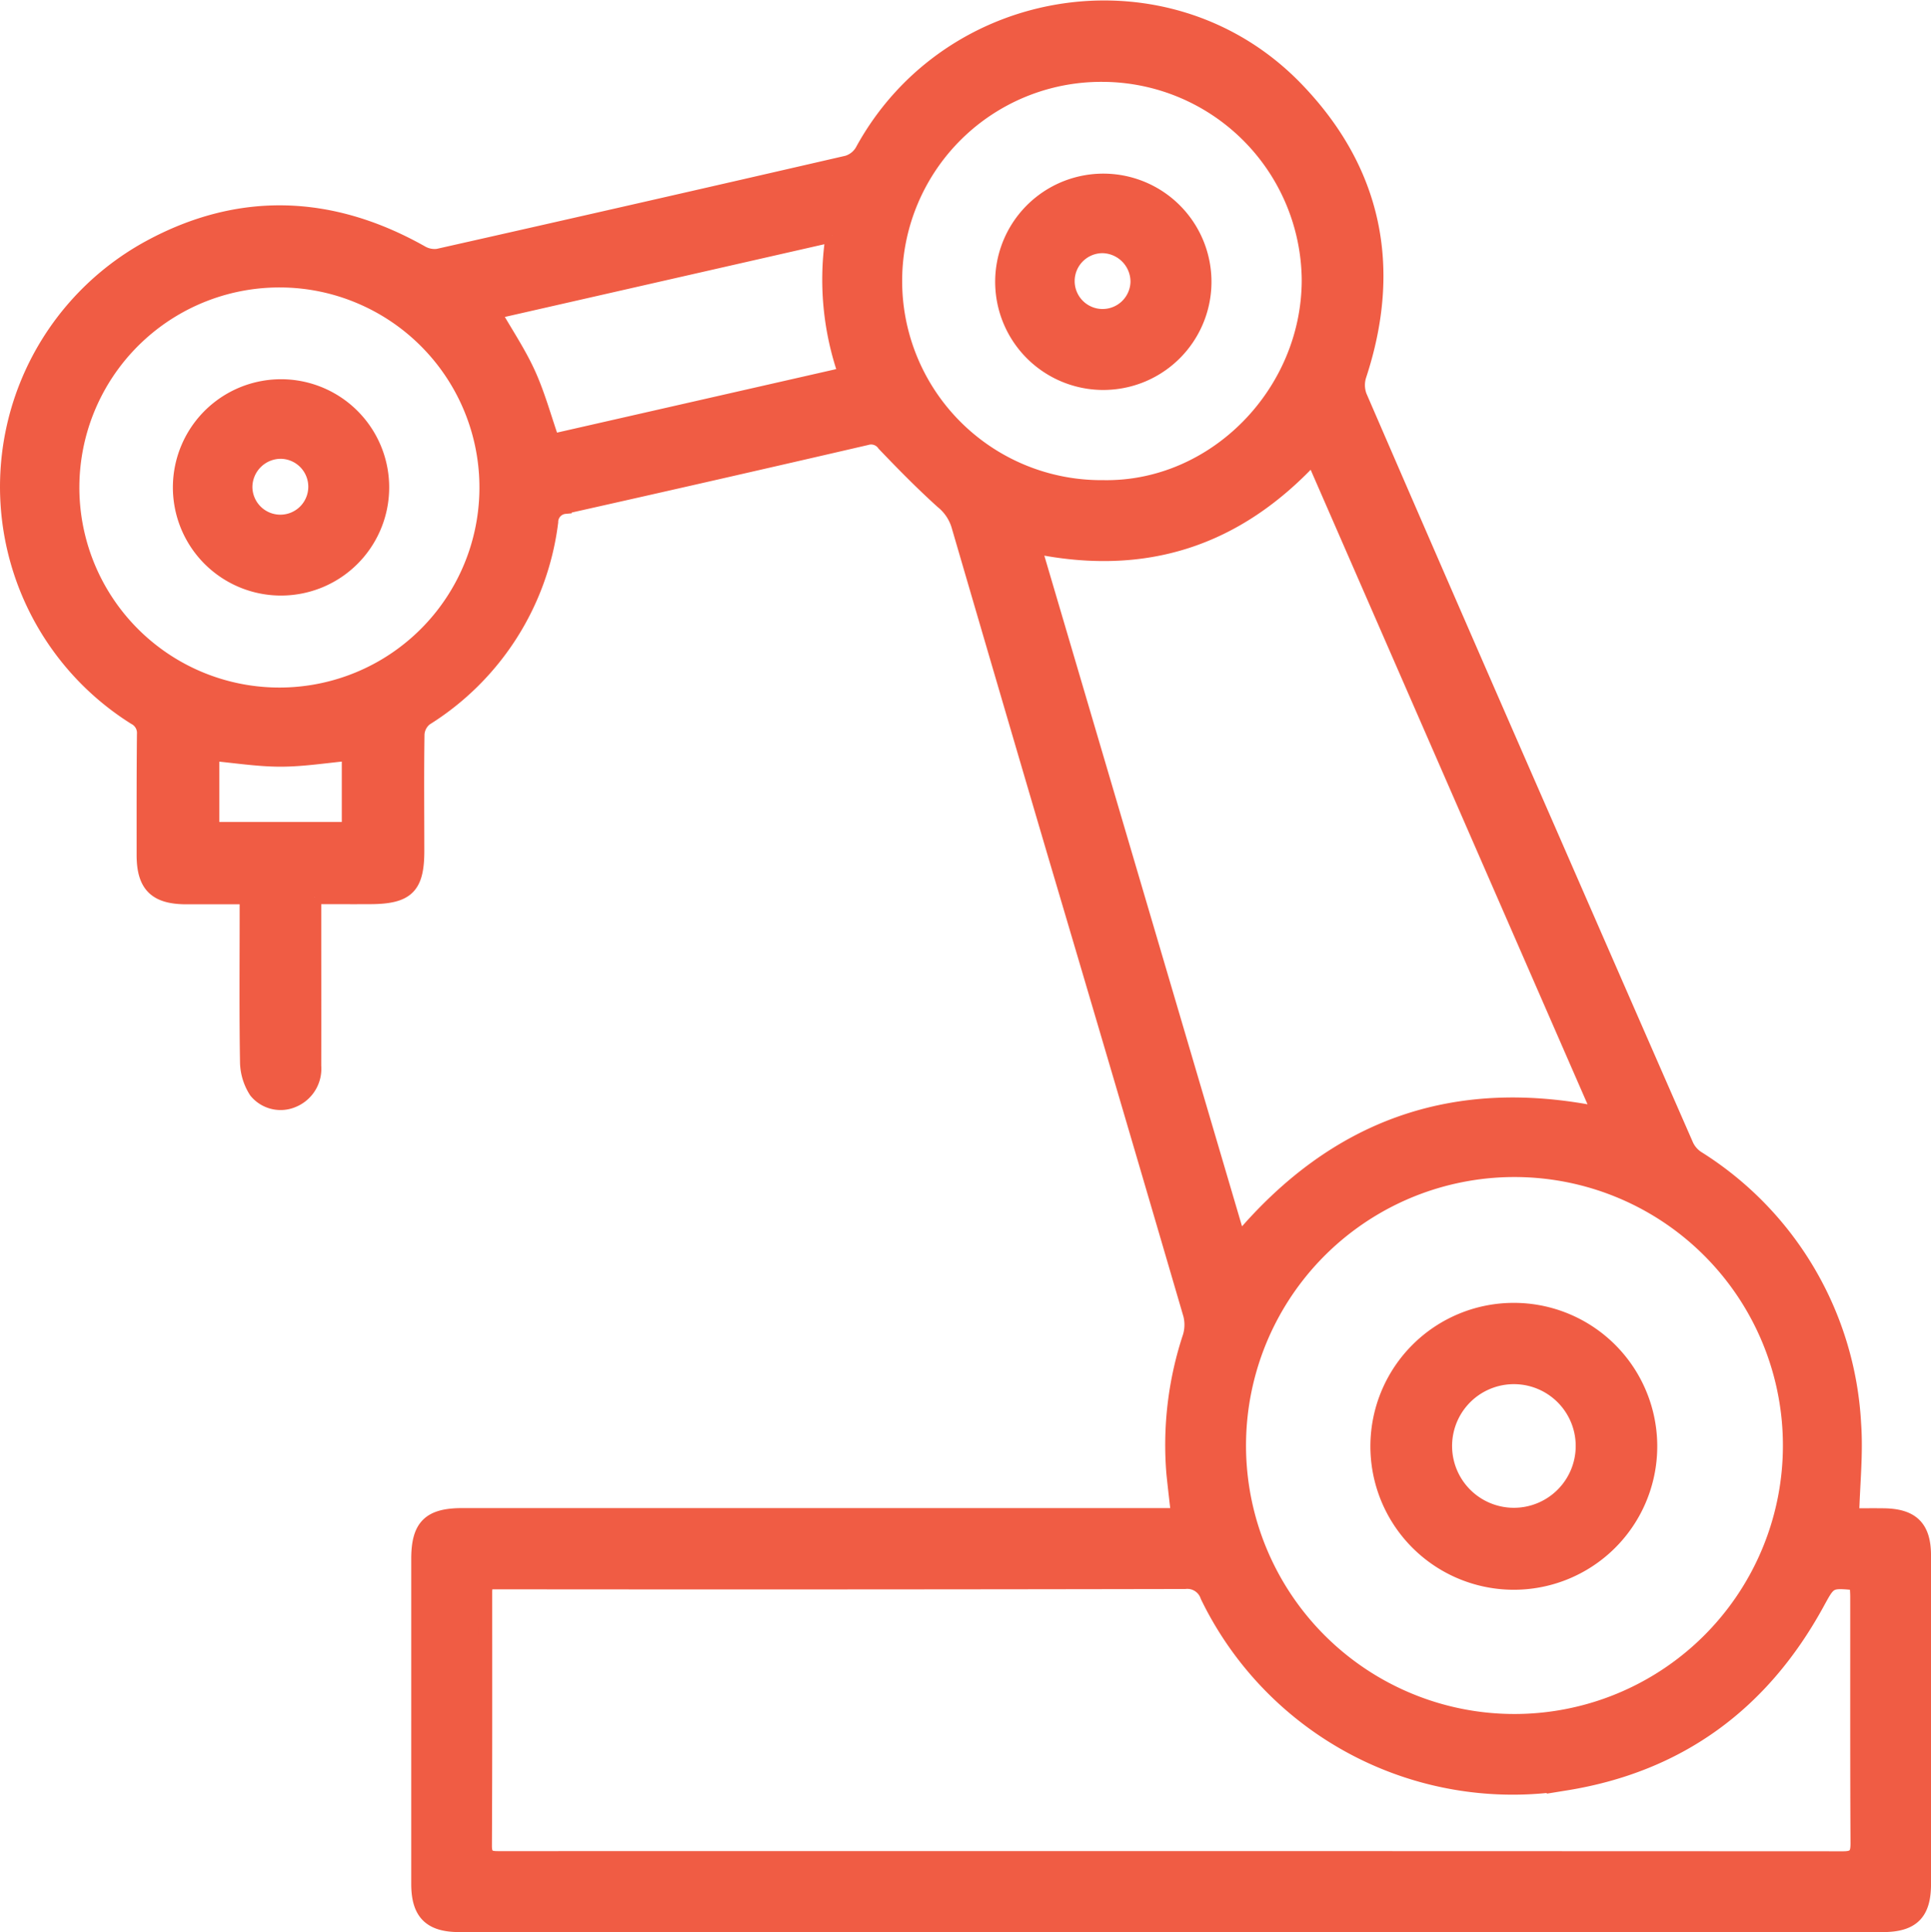 <svg xmlns="http://www.w3.org/2000/svg" width="142.427" height="142.49" viewBox="0 0 142.427 142.49"><g id="Icon-5" transform="translate(-0.117 -0.436)"><path id="Path_16" data-name="Path 16" d="M23.312,66.622v1.149c0,3.76.007,7.518,0,11.278a2.547,2.547,0,0,1-1.584,2.567,2.363,2.363,0,0,1-2.746-.682,4.123,4.123,0,0,1-.661-2.093c-.063-3.663-.028-7.328-.028-10.992V66.627H13.86c-2.267,0-3.165-.879-3.166-3.133,0-2.969-.007-5.938.023-8.908a1.237,1.237,0,0,0-.673-1.2,20.131,20.131,0,0,1,1.084-34.732C17.8,15.03,24.572,15.3,31.2,19.033a1.9,1.9,0,0,0,1.217.25q15.1-3.4,30.178-6.874a1.877,1.877,0,0,0,1.081-.845C70.133-.3,86.376-2.717,95.732,6.956c5.826,6.023,7.3,13.2,4.667,21.189a2.288,2.288,0,0,0,.04,1.5q6.939,16.029,13.942,32.029,5.073,11.626,10.161,23.244a2.216,2.216,0,0,0,.775.89,24.7,24.7,0,0,1,11.573,19.628c.158,2.182-.084,4.392-.146,6.737.685,0,1.526-.013,2.367,0,2.066.04,2.933.914,2.934,2.971V139.4c0,2.164-.879,3.026-3.055,3.026h-105c-2.148,0-3.04-.891-3.041-3.045V115.4c0-2.406.828-3.241,3.246-3.242H86.989c-.121-1.079-.239-2.066-.341-3.055a25.446,25.446,0,0,1,1.2-10.086,3.011,3.011,0,0,0,.037-1.627q-4.968-16.992-10-33.966-3.568-12.121-7.108-24.251a3.582,3.582,0,0,0-1.18-1.729C68.109,36.1,66.7,34.666,65.308,33.21a1.139,1.139,0,0,0-1.271-.443q-11.115,2.574-22.248,5.068a1.1,1.1,0,0,0-1,1.1,20.023,20.023,0,0,1-9.272,14.522,1.564,1.564,0,0,0-.589,1.115c-.044,2.873-.015,5.748-.014,8.623,0,2.662-.747,3.406-3.444,3.422-1.35.008-2.7,0-4.145,0m113.72,50.608c-2.029-.208-1.967-.174-2.888,1.5-4.05,7.38-10.176,11.906-18.535,13.257a25.048,25.048,0,0,1-26.471-13.815,1.536,1.536,0,0,0-1.623-1.043q-25.25.048-50.5.023H35.987c-.032.31-.066.493-.066.676,0,6.253.012,12.506-.021,18.76,0,.863.428.873,1.059.873q49.551-.012,99.1.011c.857,0,1.053-.268,1.048-1.081-.032-6.064-.017-12.127-.021-18.191,0-.308-.028-.617-.045-.973M76.433,40.766C81.471,57.854,86.472,74.819,91.507,91.9c7.063-8.4,15.8-11.533,26.539-9.355l-21.1-48.352c-5.615,6.043-12.342,8.257-20.514,6.577M111.8,127.342a20.3,20.3,0,1,0-7.768-1.554A20.231,20.231,0,0,0,111.8,127.342ZM20.8,21.135a15.254,15.254,0,1,0,5.856,1.2A15.183,15.183,0,0,0,20.8,21.135ZM81.45,5.973a15.187,15.187,0,1,0,.035,30.373c8.2.145,15.136-6.924,15.145-15.259A15.238,15.238,0,0,0,81.45,5.973ZM61.514,17.8,36.578,23.474c.892,1.559,1.847,2.978,2.543,4.514.707,1.559,1.16,3.232,1.753,4.94l21.57-4.906a21.173,21.173,0,0,1-.928-10.216M15.791,56.057v5.5H25.827V56.052c-1.7.156-3.354.426-5.008.427S17.5,56.212,15.791,56.057Z" fill="#f05c44" stroke="#f05c44" stroke-width="1"></path><path id="Path_17" data-name="Path 17" d="M111.738,97.022a10.079,10.079,0,1,1-7.1,2.961A10.065,10.065,0,0,1,111.738,97.022Zm5.1,10.138a5.059,5.059,0,1,0-.42,1.936A5.062,5.062,0,0,0,116.838,107.16Z" fill="#f05c44" stroke="#f05c44" stroke-width="1"></path><path id="Path_18" data-name="Path 18" d="M20.708,43.857a7.477,7.477,0,1,1,2.891-.524A7.532,7.532,0,0,1,20.708,43.857Zm-2.474-7.525a2.561,2.561,0,1,0,2.6-2.56,2.6,2.6,0,0,0-2.6,2.56Z" fill="#f05c44" stroke="#f05c44" stroke-width="1"></path><path id="Path_19" data-name="Path 19" d="M81.351,28.694a7.477,7.477,0,1,1,2.891-.521A7.53,7.53,0,0,1,81.351,28.694Zm.107-10.087A2.559,2.559,0,1,0,84,21.228a2.611,2.611,0,0,0-2.546-2.621Z" fill="#f05c44" stroke="#f05c44" stroke-width="1"></path></g></svg>